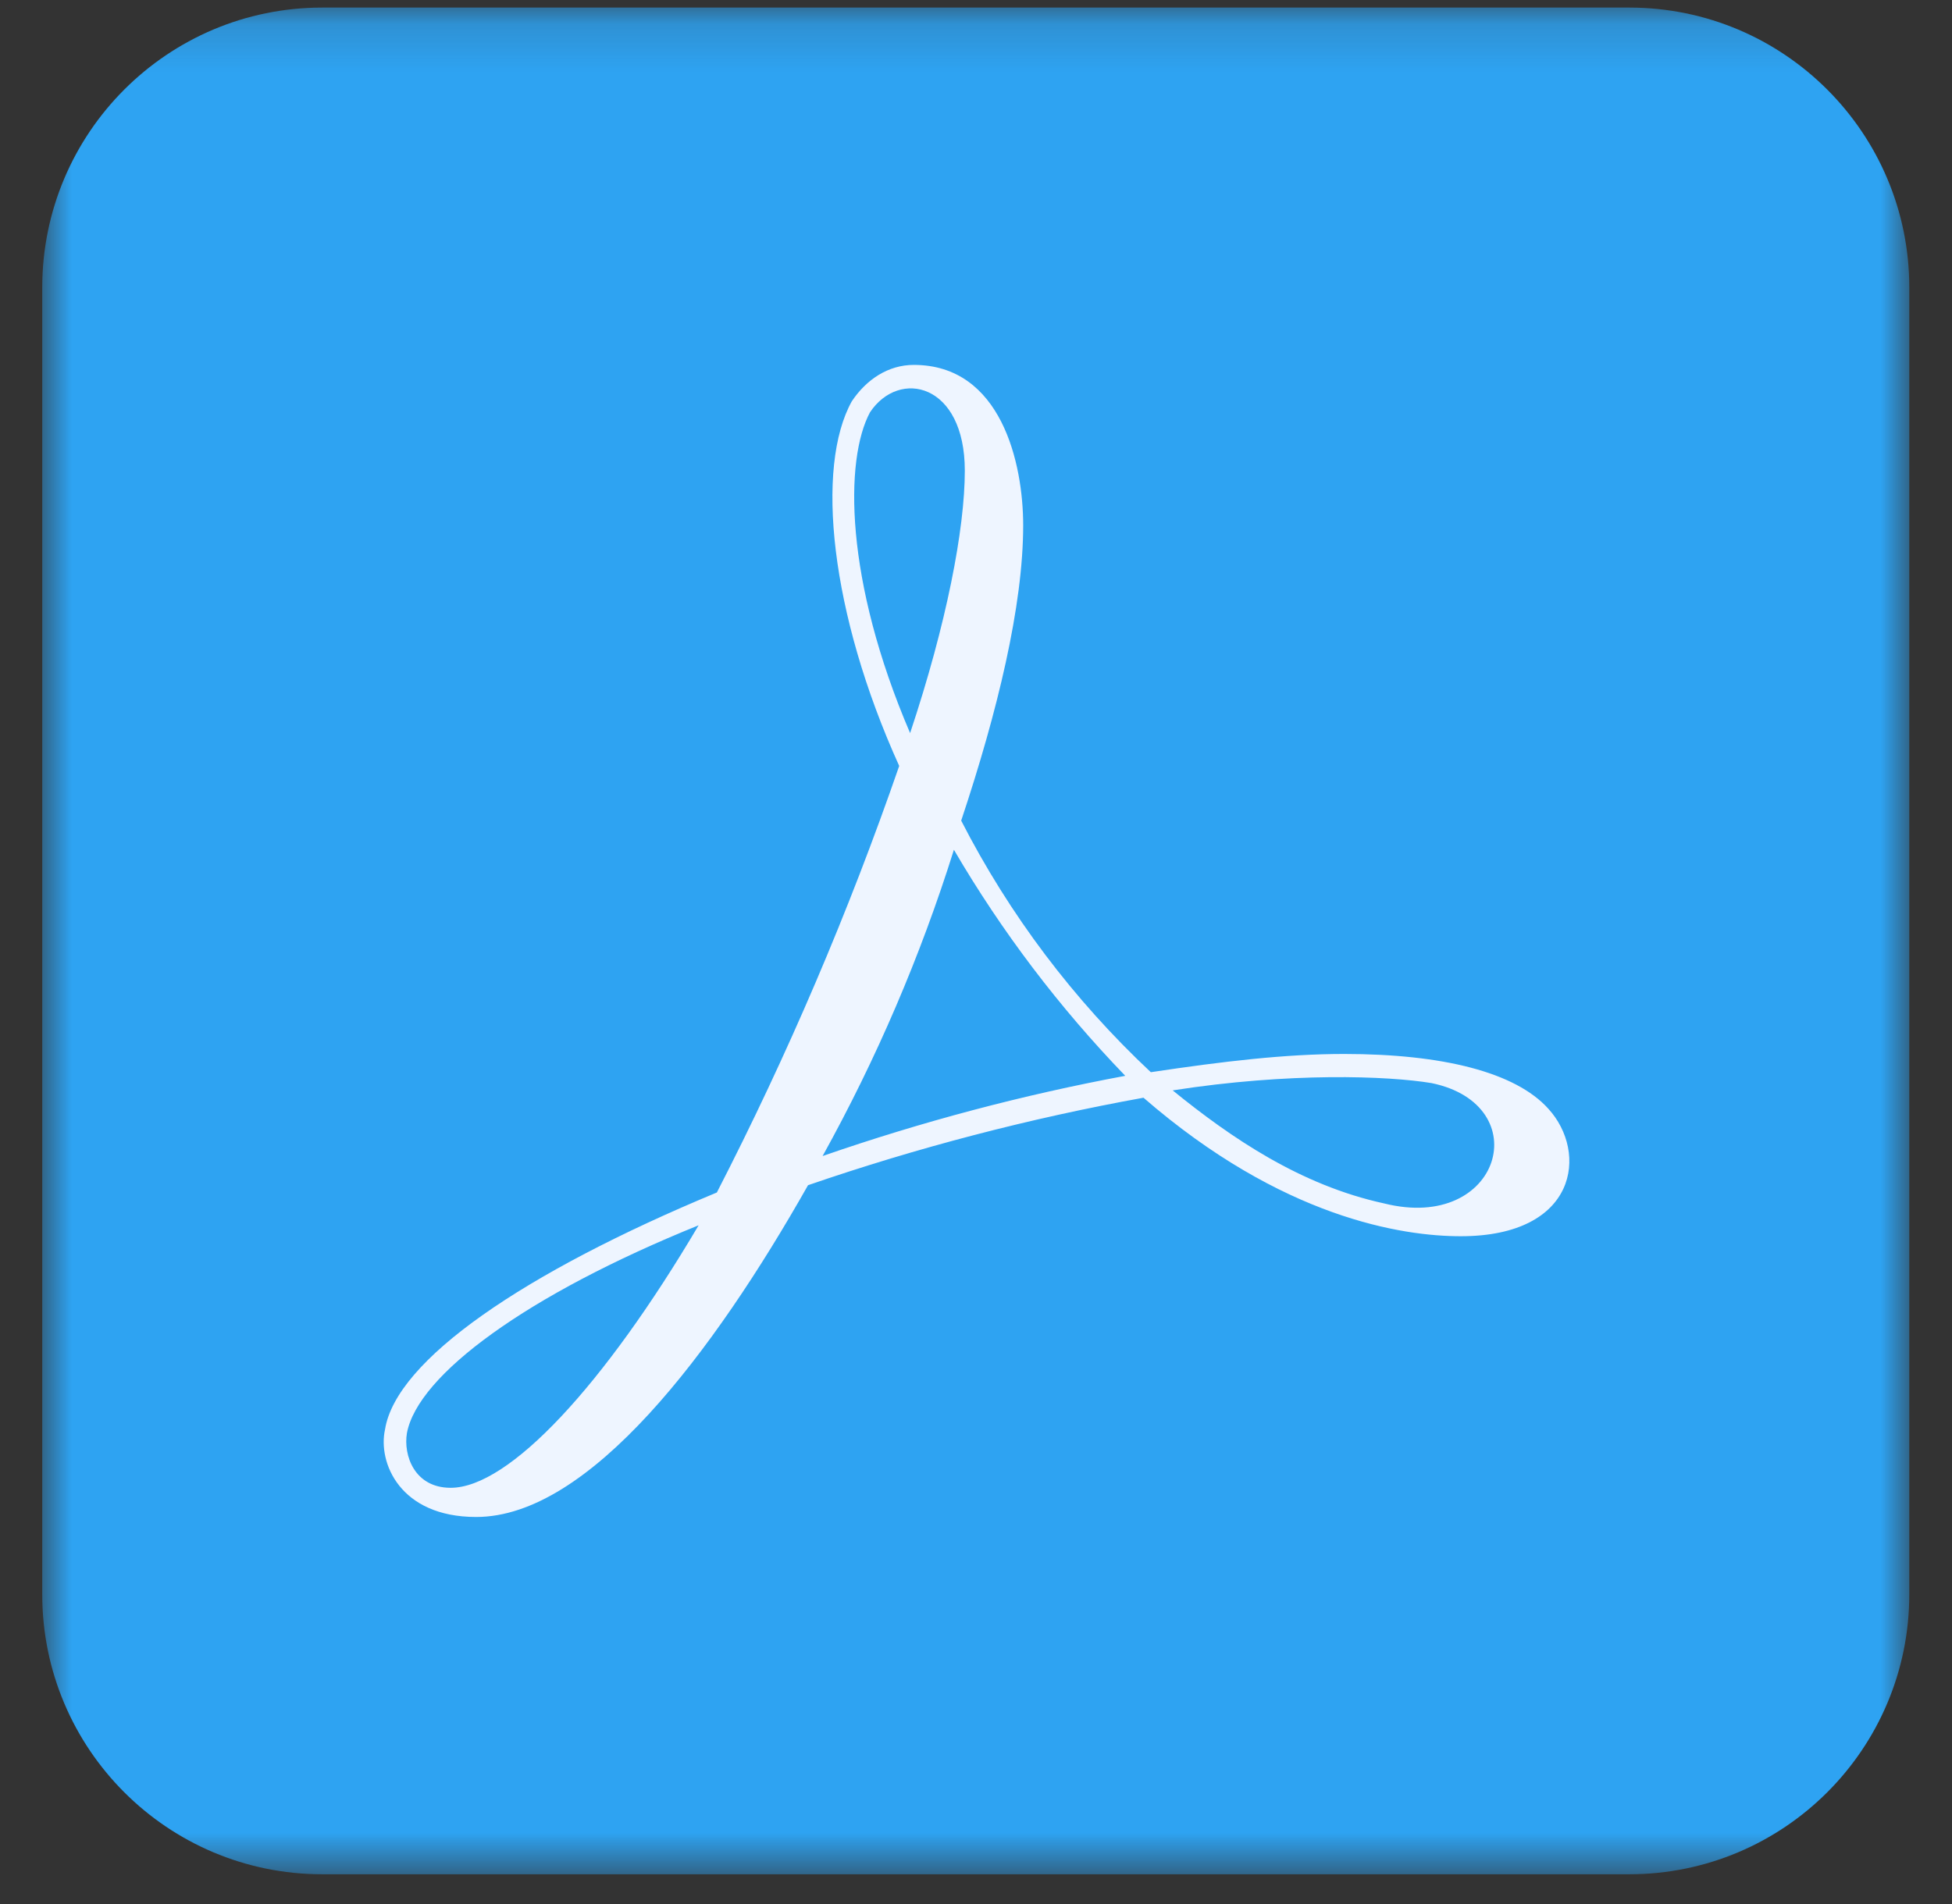 <svg width="41" height="40" viewBox="0 0 41 40" fill="none" xmlns="http://www.w3.org/2000/svg">
<rect x="0" y="0" width="41" height="40" fill="#333333" stroke="none"/>
<g clip-path="url(#clip0_1194_5077)">
<mask id="mask0_1194_5077" style="mask-type:luminance" maskUnits="userSpaceOnUse" x="0" y="0" width="41" height="40">
<path d="M40.103 0.159H0.887V39.375H40.103V0.159Z" fill="white"/>
</mask>
<g mask="url(#mask0_1194_5077)">
<path d="M34.22 0.159H6.769C3.521 0.159 0.887 2.793 0.887 6.042V33.493C0.887 36.742 3.521 39.375 6.769 39.375H34.22C37.469 39.375 40.103 36.742 40.103 33.493V6.042C40.103 2.793 37.469 0.159 34.22 0.159Z" fill="#2EA3F2"/>
<path d="M32.52 23.291C31.831 22.525 30.299 22.142 28.231 22.142C27.006 22.142 25.703 22.295 24.172 22.525C22.55 21.005 21.202 19.218 20.189 17.24C20.955 14.942 21.491 12.721 21.491 11.036C21.491 9.734 21.031 7.666 19.193 7.666C18.657 7.666 18.197 7.972 17.891 8.431C17.125 9.81 17.431 12.874 18.887 16.091C17.824 19.165 16.544 22.159 15.057 25.052C10.998 26.737 8.317 28.576 8.087 30.031C7.934 30.72 8.393 31.869 10.002 31.869C12.376 31.869 14.98 28.422 16.972 24.899C19.271 24.108 21.626 23.494 24.018 23.061C26.929 25.588 29.456 25.971 30.682 25.971C33.133 25.971 33.363 24.21 32.52 23.291ZM18.274 8.661C18.887 7.742 20.265 8.048 20.265 9.887C20.265 11.112 19.882 13.104 19.116 15.401C17.738 12.185 17.738 9.657 18.274 8.661ZM8.547 30.107C8.776 28.882 11.074 27.197 14.674 25.741C12.683 29.112 10.691 31.256 9.466 31.256C8.7 31.256 8.47 30.567 8.547 30.107ZM23.635 22.601C21.477 23.003 19.352 23.567 17.278 24.286C18.412 22.24 19.336 20.084 20.036 17.852C21.042 19.573 22.251 21.167 23.635 22.601ZM24.631 22.907C27.082 22.525 29.15 22.601 30.069 22.754C32.291 23.214 31.524 25.895 29.073 25.282C27.312 24.899 25.857 23.903 24.631 22.907Z" fill="#EEF5FF"/>
</g>
</g>
<defs>
<clipPath id="clip0_1194_5077">
<rect width="40" height="40" fill="white" transform="translate(0.75)"/>
</clipPath>
</defs>
</svg>
